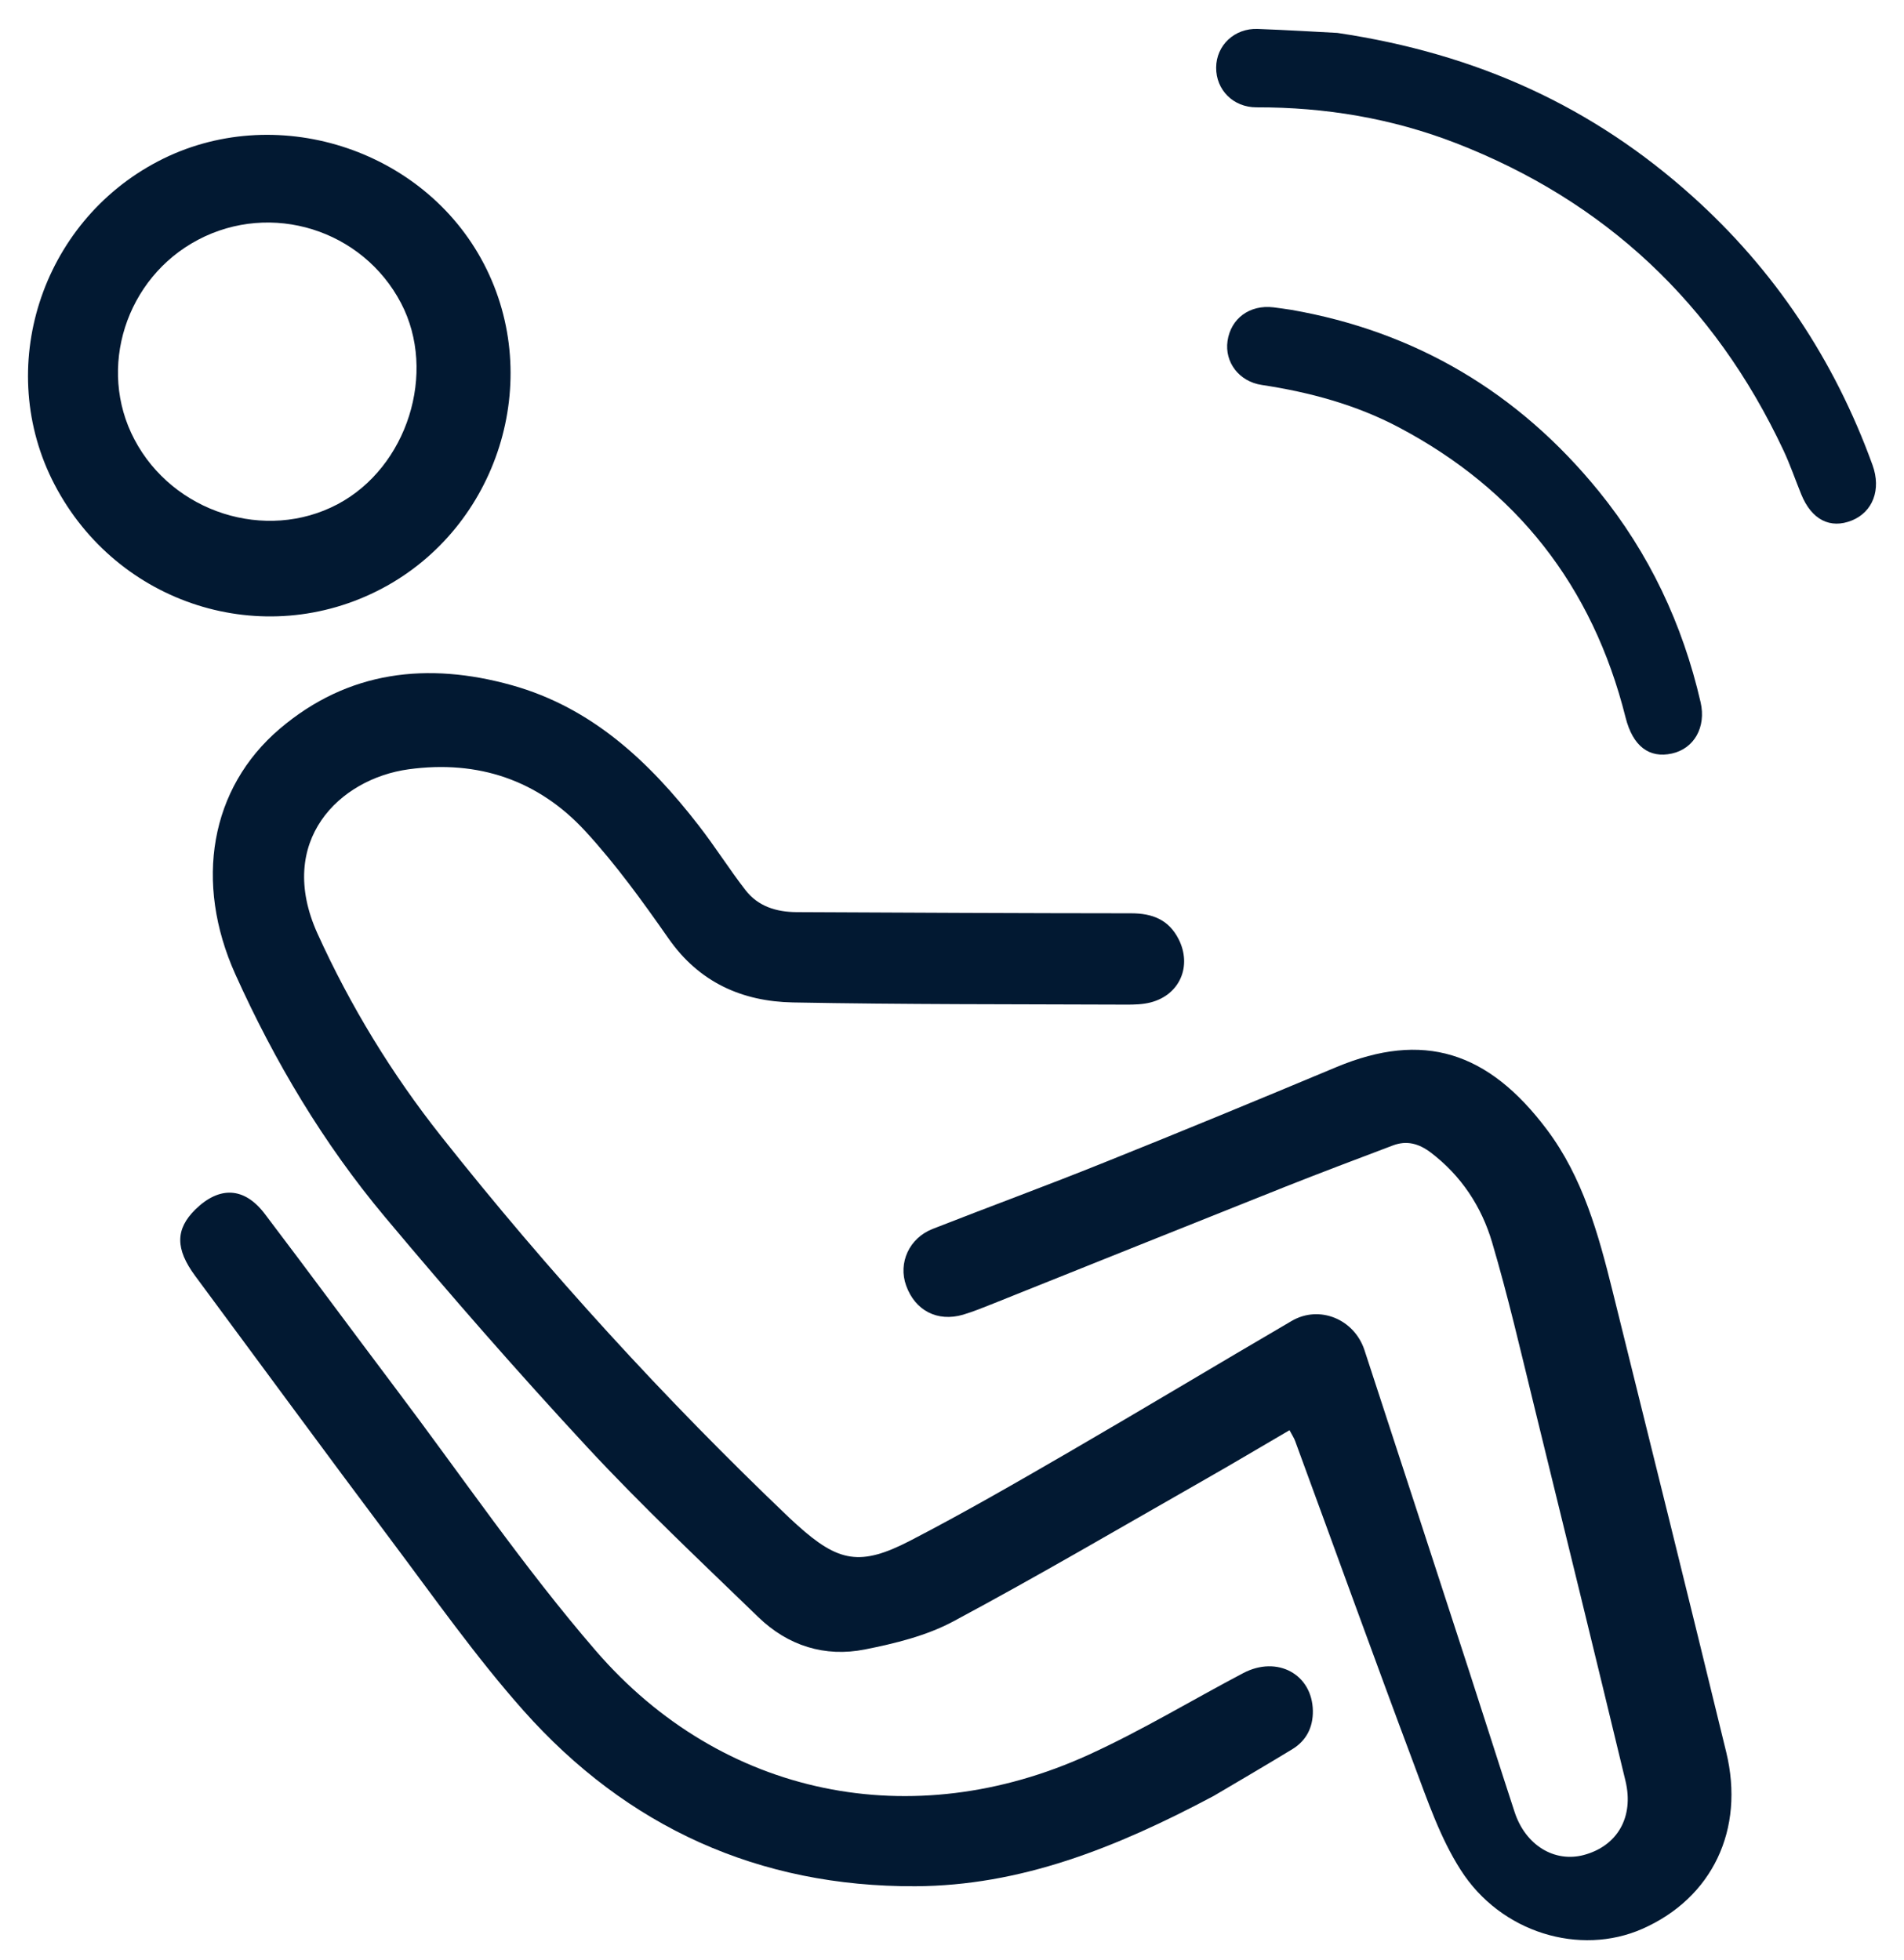 <svg width="34" height="35" viewBox="0 0 34 35" fill="none" xmlns="http://www.w3.org/2000/svg">
<path d="M23.027 25.544C22.511 25.845 22.017 26.14 21.518 26.424C20.023 27.276 18.538 28.148 17.023 28.959C16.543 29.216 15.984 29.353 15.444 29.46C14.729 29.602 14.07 29.394 13.543 28.884C12.512 27.886 11.466 26.902 10.492 25.853C9.249 24.512 8.044 23.133 6.871 21.732C5.775 20.422 4.905 18.96 4.203 17.402C3.464 15.759 3.75 14.077 4.996 13.016C6.217 11.977 7.638 11.819 9.139 12.238C10.57 12.638 11.594 13.604 12.476 14.743C12.767 15.117 13.021 15.522 13.312 15.898C13.537 16.189 13.865 16.289 14.223 16.291C16.215 16.3 18.206 16.311 20.199 16.312C20.576 16.312 20.869 16.424 21.047 16.774C21.288 17.251 21.071 17.765 20.553 17.902C20.41 17.94 20.254 17.944 20.103 17.943C18.122 17.935 16.14 17.941 14.159 17.904C13.253 17.887 12.485 17.546 11.938 16.762C11.476 16.101 11 15.441 10.455 14.848C9.614 13.933 8.537 13.57 7.297 13.74C6.062 13.909 4.921 15.019 5.669 16.673C6.258 17.971 6.996 19.18 7.877 20.293C9.792 22.712 11.87 24.987 14.104 27.117C14.148 27.159 14.193 27.2 14.238 27.24C14.972 27.901 15.361 27.979 16.252 27.518C17.213 27.02 18.152 26.478 19.088 25.935C20.418 25.163 21.737 24.369 23.065 23.593C23.56 23.303 24.184 23.559 24.366 24.115C24.992 26.028 25.615 27.941 26.237 29.854C26.509 30.691 26.773 31.529 27.047 32.365C27.241 32.956 27.756 33.27 28.282 33.131C28.879 32.971 29.181 32.458 29.027 31.81C28.488 29.57 27.94 27.332 27.391 25.094C27.153 24.123 26.928 23.147 26.645 22.19C26.457 21.553 26.096 21.001 25.551 20.586C25.336 20.423 25.12 20.365 24.873 20.458C24.23 20.701 23.587 20.944 22.948 21.197C21.21 21.889 19.475 22.587 17.738 23.282C17.56 23.353 17.381 23.426 17.198 23.481C16.739 23.615 16.341 23.407 16.181 22.961C16.035 22.556 16.235 22.112 16.657 21.948C17.674 21.549 18.7 21.173 19.712 20.765C21.102 20.208 22.485 19.636 23.866 19.058C25.408 18.414 26.571 18.773 27.624 20.176C28.264 21.029 28.542 22.037 28.794 23.052C29.474 25.797 30.157 28.543 30.825 31.292C31.163 32.682 30.573 33.9 29.328 34.45C28.215 34.94 26.801 34.524 26.083 33.397C25.718 32.827 25.493 32.162 25.253 31.522C24.533 29.599 23.837 27.668 23.129 25.741C23.109 25.683 23.074 25.633 23.027 25.544Z" fill="#021932"></path>
<path d="M21.675 32.075C19.907 33.016 18.214 33.68 16.347 33.689C13.552 33.702 11.2 32.635 9.349 30.553C8.492 29.588 7.746 28.524 6.97 27.49C5.8 25.93 4.646 24.355 3.485 22.788C3.13 22.308 3.129 21.955 3.489 21.601C3.919 21.181 4.363 21.199 4.728 21.68C5.51 22.711 6.278 23.753 7.056 24.786C8.243 26.359 9.355 27.997 10.64 29.484C12.898 32.098 16.295 32.776 19.44 31.341C20.385 30.91 21.28 30.367 22.201 29.882C22.81 29.563 23.433 29.903 23.444 30.556C23.448 30.852 23.327 31.09 23.073 31.244C22.563 31.554 22.047 31.855 21.675 32.075Z" fill="#021932"></path>
<path d="M2.401 7.85C3.089 9.156 4.744 9.683 6.026 9.007C7.275 8.347 7.81 6.652 7.161 5.413C6.473 4.101 4.846 3.593 3.538 4.282C2.246 4.962 1.73 6.58 2.401 7.85ZM2.821 2.882C4.891 1.799 7.562 2.64 8.642 4.715C9.722 6.787 8.897 9.413 6.821 10.511C4.704 11.63 2.096 10.802 0.975 8.656C-0.108 6.583 0.725 3.978 2.821 2.882Z" fill="#021932"></path>
<path d="M23.883 0.588C23.537 0.57 22.999 0.537 22.461 0.517C22.046 0.5 21.719 0.809 21.717 1.207C21.714 1.606 22.023 1.918 22.437 1.917C23.663 1.914 24.857 2.113 26 2.557C28.646 3.585 30.61 5.406 31.849 8.047C31.968 8.301 32.059 8.569 32.165 8.829C32.349 9.282 32.682 9.453 33.071 9.295C33.442 9.143 33.597 8.746 33.438 8.306C32.755 6.422 31.682 4.817 30.218 3.503C28.45 1.916 26.396 0.962 23.883 0.588Z" fill="#021932"></path>
<path d="M23.058 5.534C22.952 5.518 22.845 5.502 22.739 5.489C22.316 5.439 21.978 5.688 21.92 6.091C21.866 6.468 22.125 6.814 22.53 6.875C23.387 7.005 24.216 7.228 24.987 7.637C27.069 8.74 28.436 10.452 29.028 12.814C29.157 13.326 29.448 13.549 29.857 13.458C30.252 13.37 30.47 12.987 30.368 12.543C30.045 11.14 29.446 9.879 28.554 8.779C27.108 6.997 25.261 5.918 23.058 5.534Z" fill="#021932"></path>
</svg>

